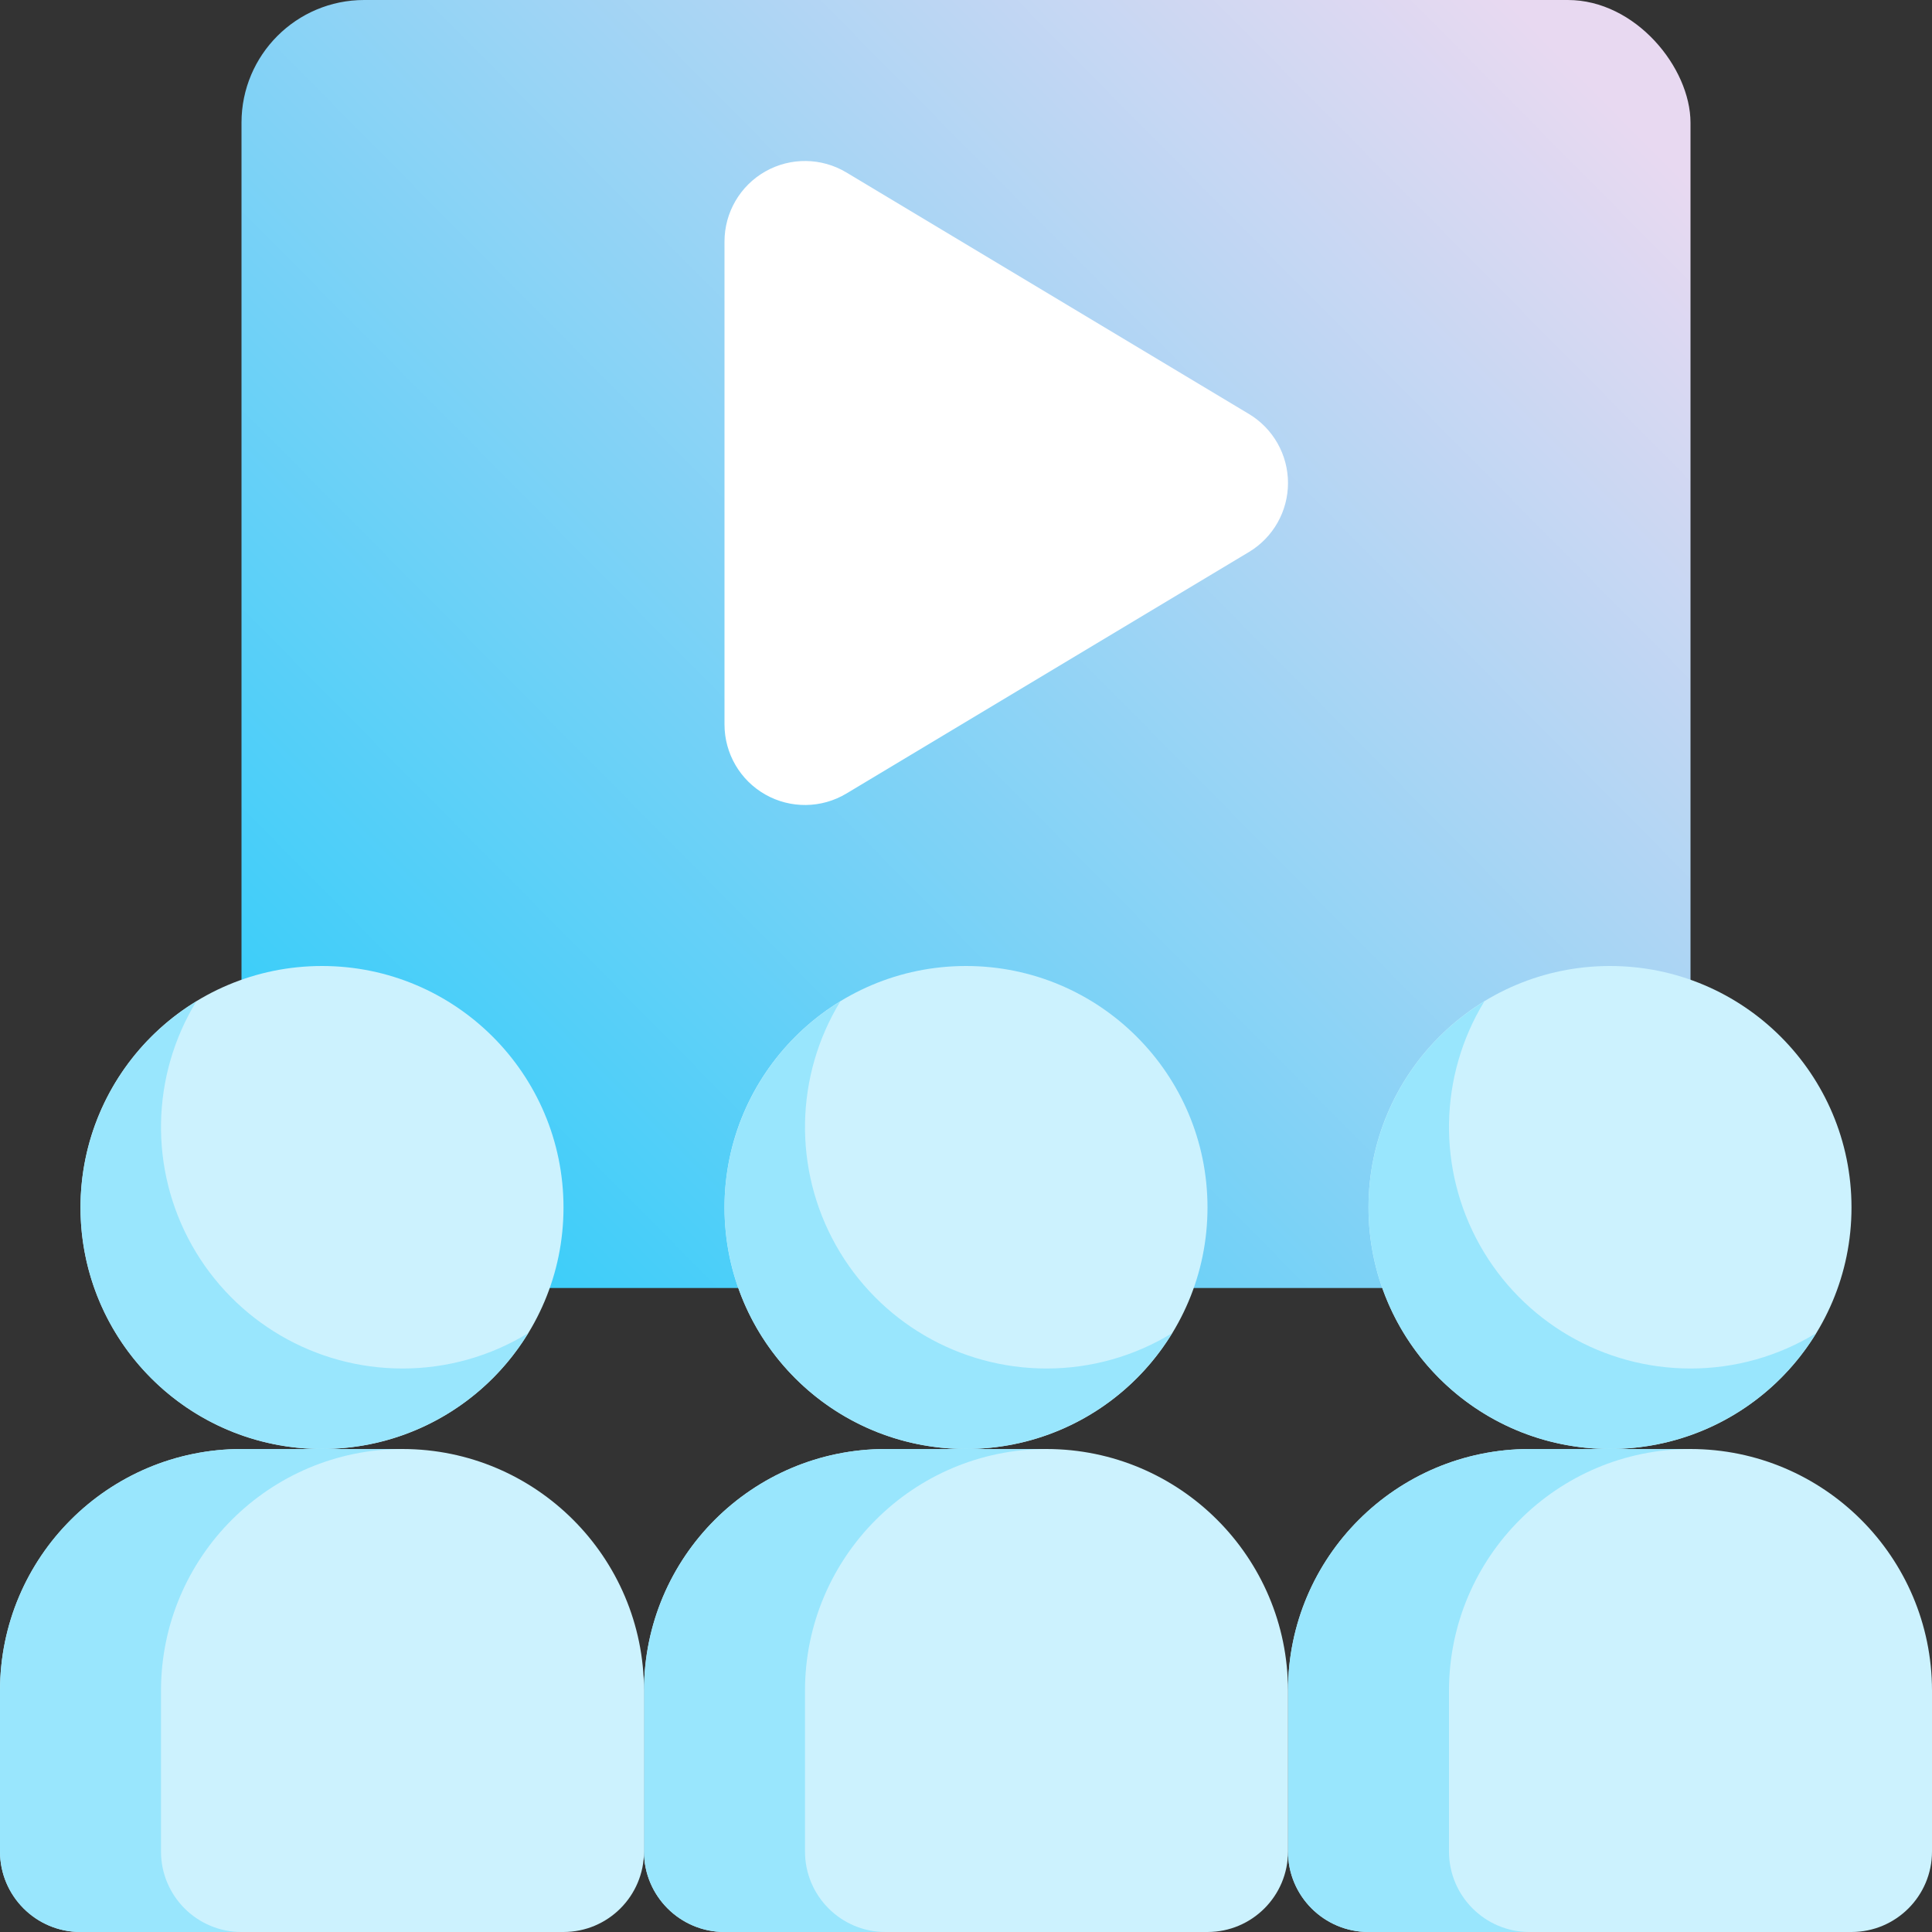 <?xml version="1.0" encoding="UTF-8"?>
<svg width="336px" height="336px" viewBox="0 0 336 336" version="1.1" xmlns="http://www.w3.org/2000/svg" xmlns:xlink="http://www.w3.org/1999/xlink">
    <rect x="0" y="0" width="336" height="336" fill="#333333" stroke="none"/>
    <!-- Generator: Sketch 62 (91390) - https://sketch.com -->
    <title>Artboard</title>
    <desc>Created with Sketch.</desc>
    <defs>
        <linearGradient x1="4.405%" y1="90.529%" x2="95.595%" y2="9.471%" id="linearGradient-1">
            <stop stop-color="#34CDFA" offset="0%"></stop>
            <stop stop-color="#E8D9F1" offset="100%"></stop>
        </linearGradient>
    </defs>
    <g id="Artboard" stroke="none" stroke-width="1" fill="none" fill-rule="evenodd">
        <g id="2" fill-rule="nonzero">
            <rect id="Rectangle" fill="url(#linearGradient-1)" x="42" y="0" width="252" height="224" rx="21.333"></rect>
            <path d="M217.203,71.995 L147.203,29.995 C142.878,27.4 137.491,27.332 133.102,29.817 C128.713,32.302 126,36.956 126,42 L126,126 C126,131.044 128.713,135.698 133.102,138.183 C137.491,140.668 142.878,140.6 147.203,138.005 L217.203,96.005 C221.42,93.475 224,88.918 224,84 C224,79.082 221.42,74.525 217.203,71.995 L217.203,71.995 Z" id="Path" fill="#FFFFFF"></path>
            <circle id="Oval" fill="#CCF2FE" cx="280" cy="210" r="42"></circle>
            <path d="M294,238 C278.815,238.007 264.81,229.813 257.376,216.573 C249.941,203.332 250.237,187.109 258.148,174.148 C243.278,183.206 235.541,200.501 238.699,217.623 C241.857,234.746 255.254,248.143 272.377,251.301 C289.499,254.459 306.794,246.722 315.852,231.852 C309.276,235.881 301.712,238.009 294,238 L294,238 Z" id="Path" fill="#99E6FD"></path>
            <path d="M294,252 L266,252 C242.815,252.027 224.027,270.815 224,294 L224,322 C224,329.732 230.268,336 238,336 L322,336 C329.732,336 336,329.732 336,322 L336,294 C335.973,270.815 317.185,252.027 294,252 L294,252 Z" id="Path" fill="#CCF2FE"></path>
            <path d="M252,322 L252,294 C252.027,270.815 270.815,252.027 294,252 L266,252 C242.815,252.027 224.027,270.815 224,294 L224,322 C224,329.732 230.268,336 238,336 L266,336 C258.268,336 252,329.732 252,322 L252,322 Z" id="Path" fill="#99E6FD"></path>
            <circle id="Oval" fill="#CCF2FE" cx="168" cy="210" r="42"></circle>
            <path d="M182,238 C166.815,238.007 152.81,229.813 145.376,216.573 C137.941,203.332 138.237,187.109 146.148,174.148 C131.278,183.206 123.541,200.501 126.699,217.623 C129.857,234.746 143.254,248.143 160.377,251.301 C177.499,254.459 194.794,246.722 203.852,231.852 C197.276,235.881 189.712,238.009 182,238 L182,238 Z" id="Path" fill="#99E6FD"></path>
            <path d="M182,252 L154,252 C130.815,252.027 112.027,270.815 112,294 L112,322 C112,329.732 118.268,336 126,336 L210,336 C217.732,336 224,329.732 224,322 L224,294 C223.973,270.815 205.185,252.027 182,252 L182,252 Z" id="Path" fill="#CCF2FE"></path>
            <path d="M140,322 L140,294 C140.027,270.815 158.815,252.027 182,252 L154,252 C130.815,252.027 112.027,270.815 112,294 L112,322 C112,329.732 118.268,336 126,336 L154,336 C146.268,336 140,329.732 140,322 L140,322 Z" id="Path" fill="#99E6FD"></path>
            <circle id="Oval" fill="#CCF2FE" cx="56" cy="210" r="42"></circle>
            <path d="M70,238 C54.815,238.007 40.81,229.813 33.376,216.573 C25.941,203.332 26.237,187.109 34.148,174.148 C19.278,183.206 11.541,200.501 14.699,217.623 C17.857,234.746 31.254,248.143 48.377,251.301 C65.499,254.459 82.794,246.722 91.852,231.852 C85.276,235.881 77.712,238.009 70,238 Z" id="Path" fill="#99E6FD"></path>
            <path d="M70,252 L42,252 C18.815,252.027 0.027,270.815 -9.32587341e-15,294 L-9.32587341e-15,322 C-9.32587341e-15,329.732 6.268,336 14,336 L98,336 C105.732,336 112,329.732 112,322 L112,294 C111.973,270.815 93.185,252.027 70,252 L70,252 Z" id="Path" fill="#CCF2FE"></path>
            <path d="M28,322 L28,294 C28.027,270.815 46.815,252.027 70,252 L42,252 C18.815,252.027 0.027,270.815 -4.6629367e-15,294 L-4.6629367e-15,322 C-4.6629367e-15,329.732 6.268,336 14,336 L42,336 C34.268,336 28,329.732 28,322 L28,322 Z" id="Path" fill="#99E6FD"></path>
        </g>
    </g>
</svg>